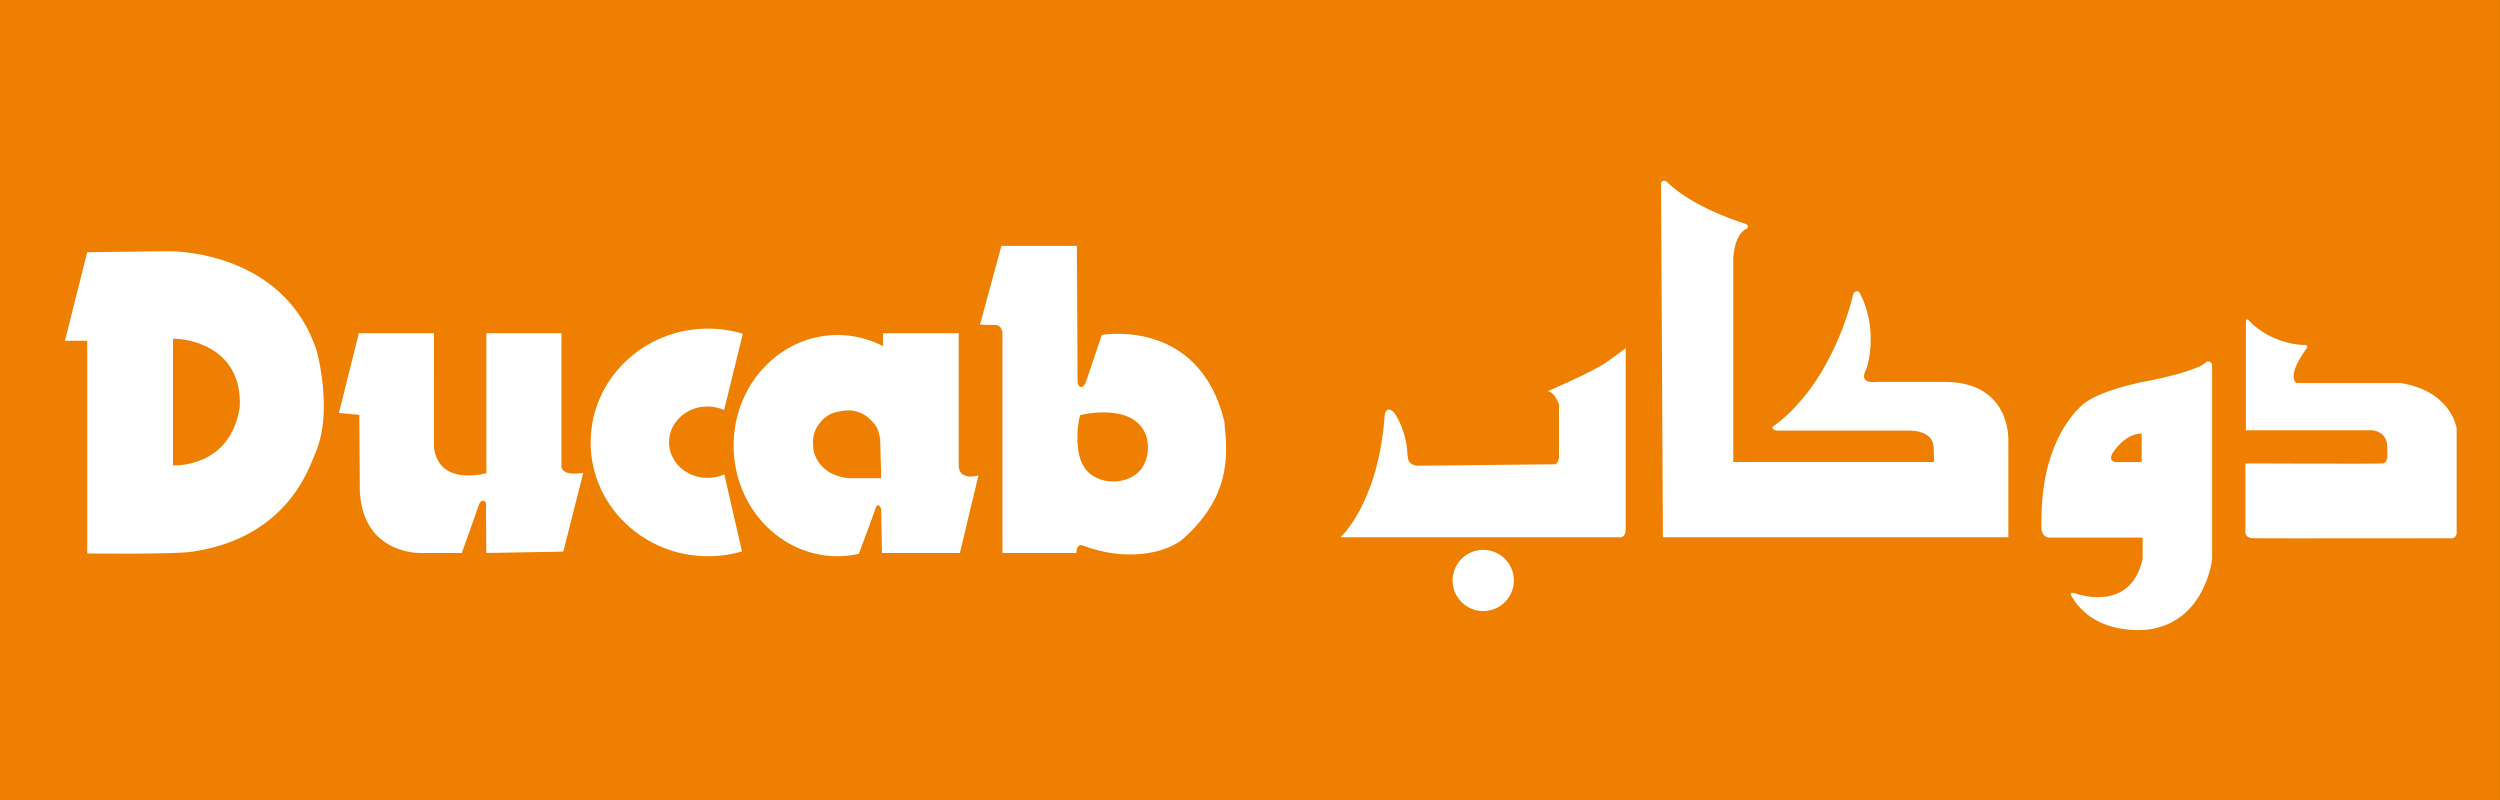 <?xml version="1.0" encoding="UTF-8"?>
<svg xmlns="http://www.w3.org/2000/svg" xmlns:xlink="http://www.w3.org/1999/xlink" width="549.29pt" height="175.77pt" viewBox="0 0 549.29 175.77" version="1.1">
<rect x="0" y="0" width="549.29" height="175.77" fill="#333333" stroke="none"/>
<defs>
<clipPath id="clip1">
  <path d="M 0 0 L 549.289 0 L 549.289 175.77 L 0 175.77 Z M 0 0 "/>
</clipPath>
</defs>
<g id="surface1">
<g clip-path="url(#clip1)" clip-rule="nonzero">
<path style=" stroke:none;fill-rule:nonzero;fill:rgb(93.3%,49.799%,0%);fill-opacity:1;" d="M 549.285 175.77 L 549.285 0 L 0 -0.004 L 0 175.77 Z M 549.285 175.77 "/>
</g>
<path style=" stroke:none;fill-rule:nonzero;fill:rgb(100%,100%,100%);fill-opacity:1;" d="M 52.68 89.418 C 50.633 102.965 38.012 102.254 38.012 102.254 L 38.012 74.449 C 41.168 74.336 53.285 76.168 52.68 89.418 M 69.59 77.086 C 62.246 54.68 37.086 55.203 37.086 55.203 L 19.164 55.41 L 14.27 74.859 L 19.164 74.859 L 19.164 121.609 C 19.164 121.609 36.582 121.816 41.57 121.297 C 62.453 118.547 67.645 103.676 69.18 99.809 C 72.504 92.574 70.906 82.184 69.59 77.086 "/>
<path style=" stroke:none;fill-rule:nonzero;fill:rgb(100%,100%,100%);fill-opacity:1;" d="M 74.465 90.742 L 78.84 73.215 L 95.34 73.215 L 95.348 97.562 C 95.348 97.562 94.844 106.625 106.867 103.992 L 106.867 73.215 L 123.355 73.215 L 123.355 102.164 C 123.355 102.164 122.855 104.797 128.152 103.875 L 123.766 121.199 L 106.859 121.5 L 106.766 110.512 C 106.766 110.512 106.148 109.277 105.336 110.602 C 104.727 112.438 101.457 121.5 101.457 121.5 L 92.395 121.5 C 92.395 121.5 79.773 121.91 79.062 107.953 L 78.949 91.152 "/>
<path style=" stroke:none;fill-rule:nonzero;fill:rgb(100%,100%,100%);fill-opacity:1;" d="M 163.027 121.141 C 160.676 121.855 158.16 122.211 155.555 122.211 C 141.324 122.211 129.777 111.02 129.777 97.207 C 129.777 83.398 141.324 72.203 155.555 72.203 C 158.227 72.203 160.797 72.598 163.215 73.328 L 159.098 90.09 C 157.992 89.602 156.75 89.305 155.449 89.305 C 150.777 89.305 146.996 92.836 146.996 97.168 C 146.996 101.488 150.777 105.004 155.449 105.004 C 156.77 105.004 158.023 104.719 159.141 104.23 "/>
<path style=" stroke:none;fill-rule:nonzero;fill:rgb(100%,100%,100%);fill-opacity:1;" d="M 193.605 105.074 L 186.516 105.074 C 179.863 104.477 178.824 99.281 178.824 99.281 C 178.211 96.012 179.098 94.258 180.004 93.094 C 181.707 90.688 183.938 90.48 185.145 90.277 C 189.074 89.637 191.414 92.051 192.531 93.734 C 193.105 94.574 193.391 96.5 193.391 96.5 L 193.605 104.742 Z M 210.648 102.305 L 210.648 73.215 L 194.023 73.215 L 194.023 76.055 C 191.004 74.488 187.609 73.605 184.02 73.605 C 171.398 73.605 161.188 84.484 161.188 97.902 C 161.188 111.336 171.398 122.211 184.02 122.211 C 185.609 122.211 187.176 122.023 188.684 121.684 C 188.684 121.684 191.711 113.727 192.316 111.84 C 192.918 109.934 193.605 111.84 193.605 111.84 L 193.785 121.5 L 210.902 121.5 L 214.977 104.477 C 210.398 105.598 210.648 102.305 210.648 102.305 "/>
<path style=" stroke:none;fill-rule:nonzero;fill:rgb(100%,100%,100%);fill-opacity:1;" d="M 248.766 104.742 C 244.664 106.98 239.609 105.43 238.023 102.289 C 236.586 100.16 236.312 94.777 237.324 91.211 C 237.324 91.211 248.609 88.297 251.648 95.266 C 252.551 97.191 252.867 102.496 248.766 104.742 M 269.004 92.539 C 263.379 69.684 242.086 73.59 242.086 73.59 L 238.488 84.242 C 237.242 86.129 236.762 84.09 236.762 84.09 L 236.613 54.027 L 220.02 54.027 L 215.328 71.328 L 218.375 71.402 C 220.254 71.254 220.254 73.215 220.254 73.215 L 220.254 121.5 L 236.457 121.5 C 236.613 119.219 237.863 119.836 237.863 119.836 C 247.5 123.52 255.871 121.5 259.605 118.68 C 271.359 108.492 269.473 98.328 269.004 92.539 "/>
<path style=" stroke:none;fill-rule:nonzero;fill:rgb(100%,100%,100%);fill-opacity:1;" d="M 319.156 127.535 C 319.156 123.816 322.164 120.809 325.891 120.809 C 329.602 120.809 332.621 123.816 332.621 127.535 C 332.621 131.254 329.602 134.262 325.891 134.262 C 322.164 134.262 319.156 131.254 319.156 127.535 "/>
<path style=" stroke:none;fill-rule:nonzero;fill:rgb(100%,100%,100%);fill-opacity:1;" d="M 493.461 70.918 L 493.461 94.539 L 521.145 94.539 C 521.145 94.539 524.523 94.648 524.523 98.258 C 524.582 100.105 524.523 100.555 524.523 100.555 C 524.523 100.555 524.348 101.883 523.434 101.824 C 522.461 101.934 493.348 101.824 493.348 101.824 L 493.348 117.016 C 493.348 117.016 493.348 118.32 495.234 118.266 C 497.234 118.32 538.848 118.266 538.848 118.266 C 538.848 118.266 539.707 118.043 539.766 117.184 L 539.766 94.145 C 539.766 94.145 538.684 86 527.504 84.164 L 504.578 84.164 C 504.578 84.164 502.109 82.895 506.926 76.375 C 506.926 76.375 507.102 75.625 506.129 75.797 C 506.129 75.797 499.129 75.797 493.914 70.246 C 493.516 69.945 493.461 70.523 493.461 70.918 "/>
<path style=" stroke:none;fill-rule:nonzero;fill:rgb(100%,100%,100%);fill-opacity:1;" d="M 470.562 101.527 L 464.828 101.527 C 464.828 101.527 463.188 101.395 464.105 99.676 C 464.105 99.676 466.664 95.266 470.562 95.266 Z M 484.812 79.477 C 483.367 81.23 474.969 83.176 470.348 83.996 C 458.574 86.652 457.34 89.23 456.105 90.352 C 447.801 99.879 448.621 113.406 448.531 115.668 C 448.414 117.91 450.062 118.117 450.062 118.117 L 470.77 118.117 L 470.77 122.844 C 468 135.027 455.809 130.32 455.809 130.32 C 454.578 130.02 455.074 130.844 455.074 130.844 C 460.211 140.055 472.09 138.316 472.09 138.316 C 484.602 136.562 486.043 122.844 486.043 122.844 L 486.043 80.352 C 485.93 79.086 484.812 79.477 484.812 79.477 "/>
<path style=" stroke:none;fill-rule:nonzero;fill:rgb(100%,100%,100%);fill-opacity:1;" d="M 365.367 118.043 L 441.262 118.043 L 441.262 97.078 C 441.262 97.078 442.16 83.906 427.191 83.906 L 412.242 83.906 C 412.242 83.906 408.691 84.48 409.738 81.777 C 410.98 79.477 412.348 71.027 408.477 64.133 C 408.477 64.133 407.441 63.516 407.121 64.863 C 406.812 66.227 402.531 84.391 389.492 93.77 C 389.492 93.77 389.07 94.406 390.426 94.613 L 419.543 94.613 C 419.543 94.613 424.75 94.406 424.863 98.363 L 424.965 101.504 L 380.832 101.504 L 380.832 56.512 C 380.832 56.512 381.047 51.504 383.758 50.25 C 383.758 50.25 384.492 49.746 383.648 49.223 C 383.648 49.223 371.961 45.785 366.117 39.824 C 366.117 39.824 364.863 39.207 364.965 40.758 "/>
<path style=" stroke:none;fill-rule:nonzero;fill:rgb(100%,100%,100%);fill-opacity:1;" d="M 357.191 76.504 L 357.191 116.102 C 357.191 116.102 357.336 117.777 356.191 118.043 L 294.531 118.043 C 294.531 118.043 302.883 110.566 304.246 91.176 C 304.246 91.176 304.551 88.875 306.32 90.648 C 306.32 90.648 309.047 94.293 309.258 100.051 C 309.348 100.984 309.449 102.121 311.441 102.328 L 341.395 102.012 C 341.395 102.012 342.215 102.328 342.535 100.555 L 342.535 88.875 C 342.535 88.875 341.602 86.055 340.031 85.957 C 340.031 85.957 350.047 81.66 352.969 79.59 C 355.895 77.496 357.191 76.504 357.191 76.504 "/>
</g>
</svg>
